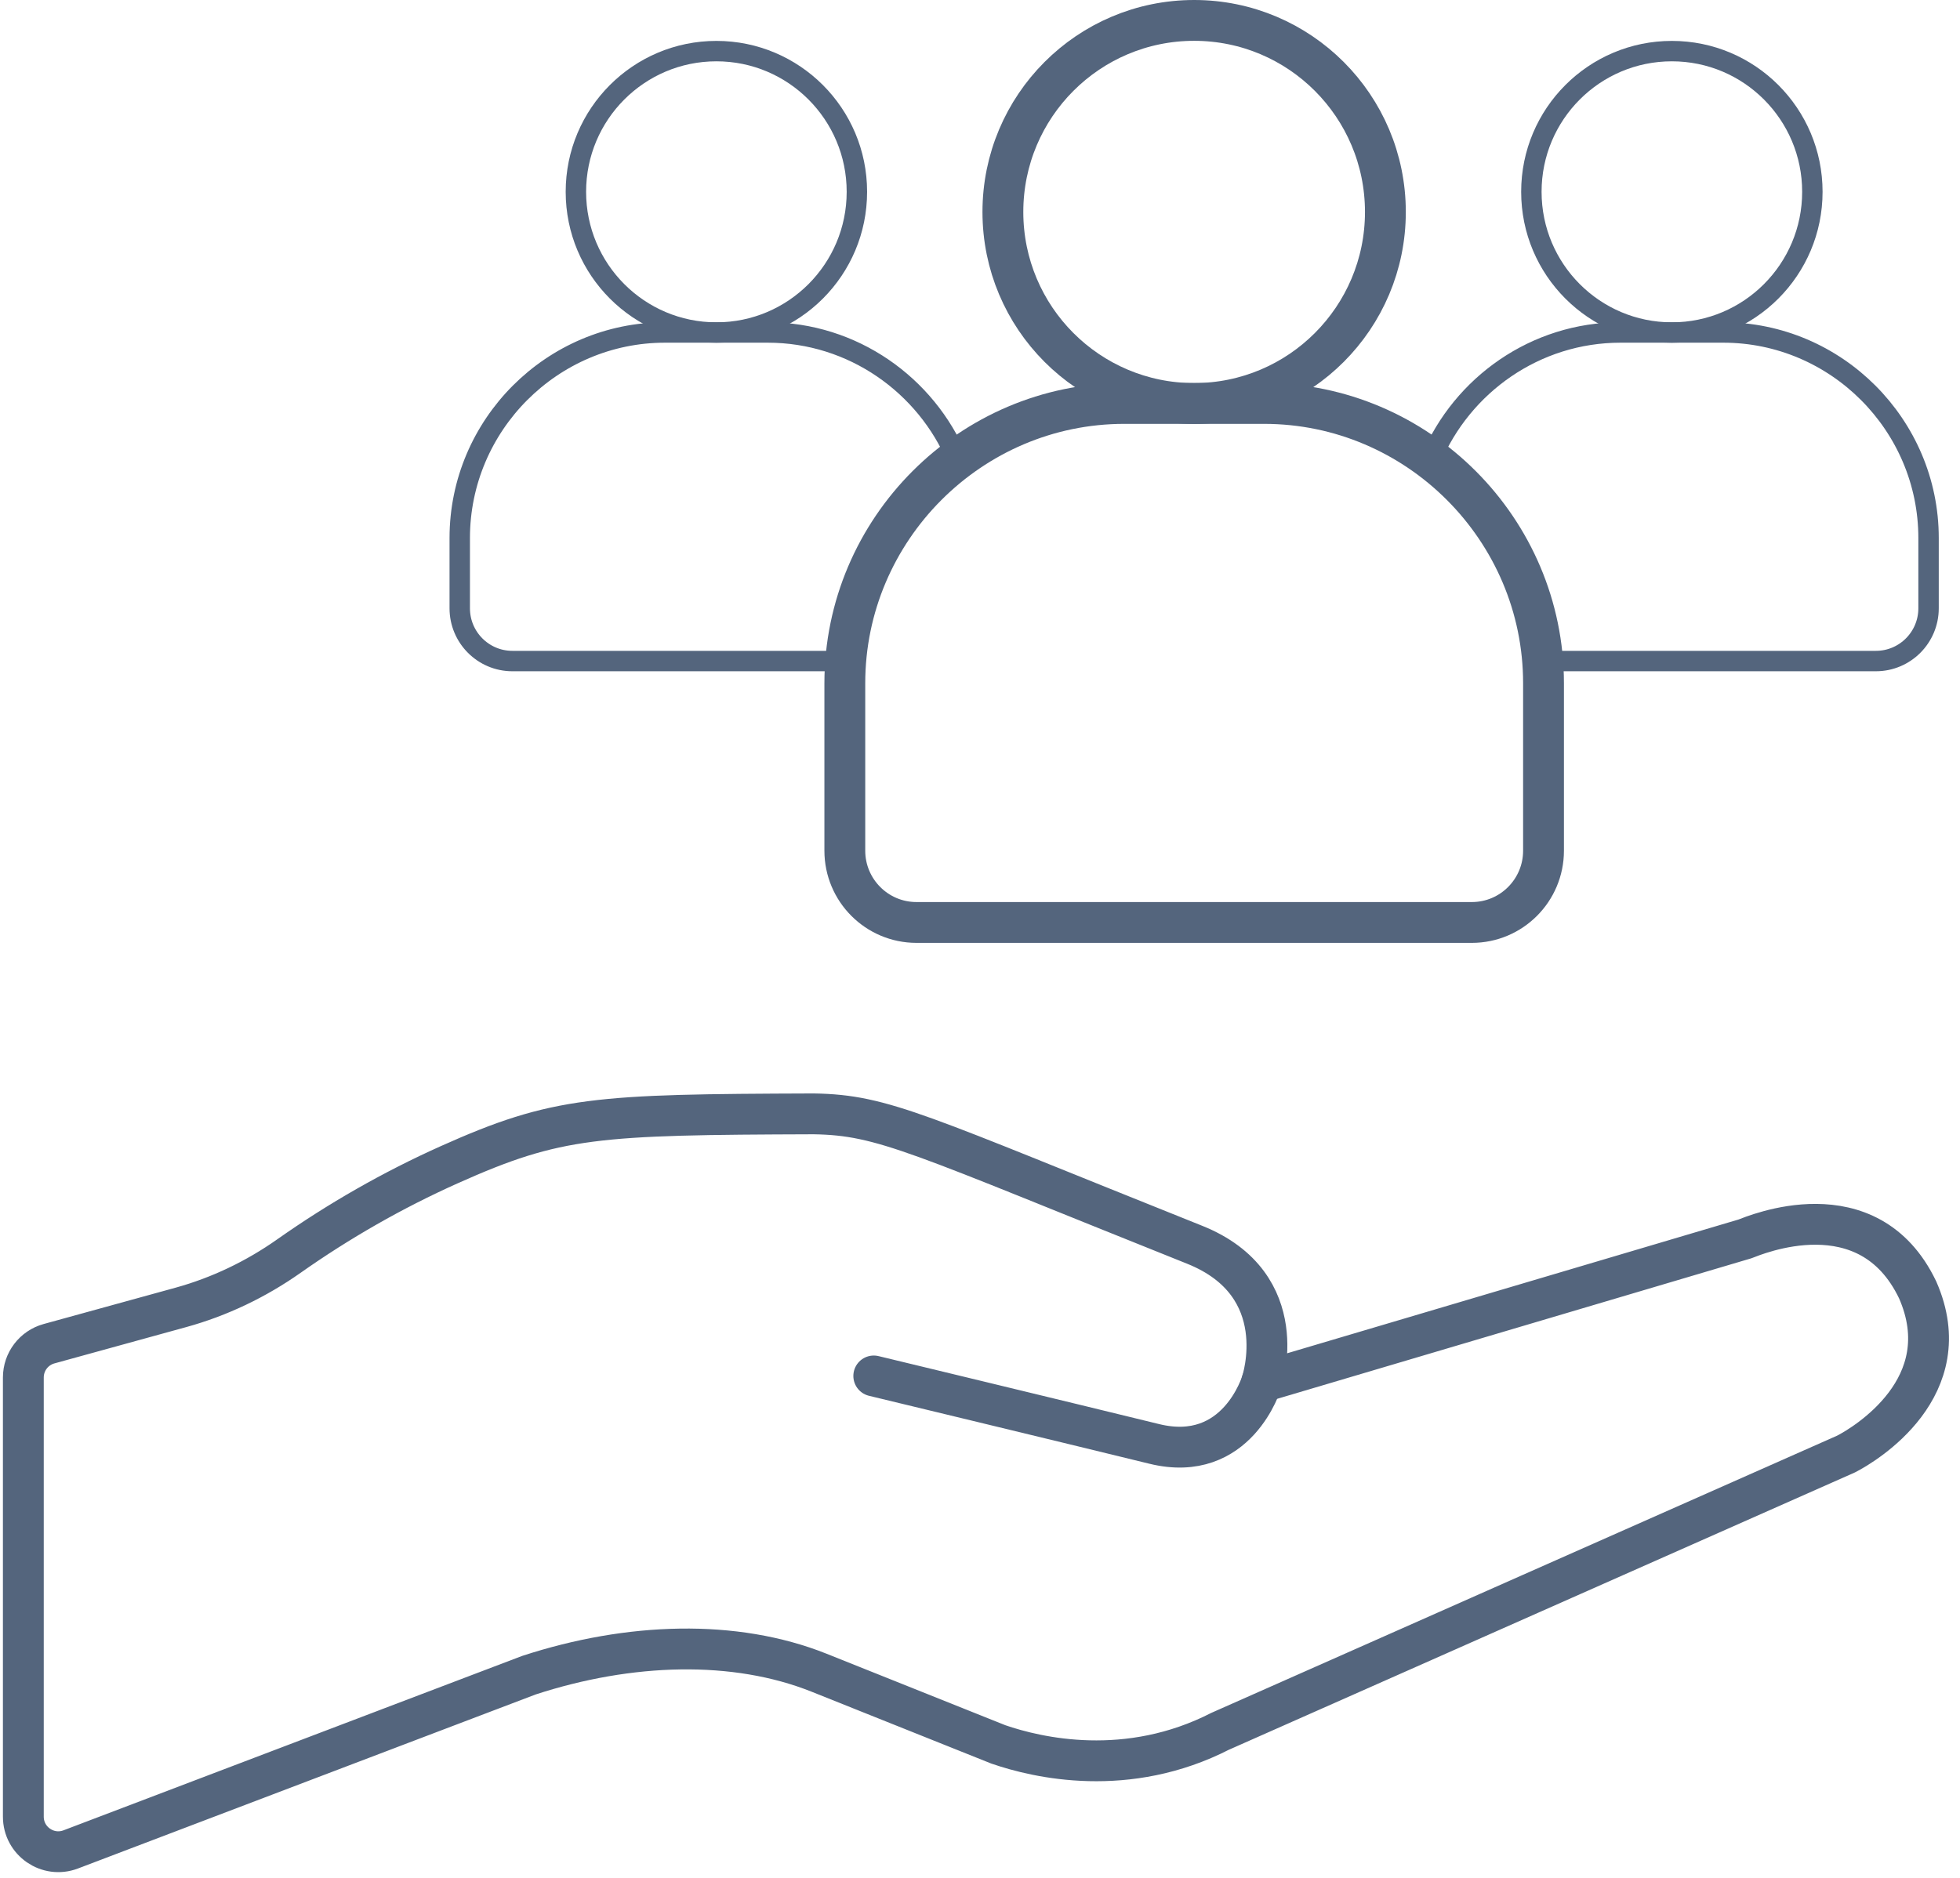 <svg width="96" height="92" viewBox="0 0 96 92" fill="none" xmlns="http://www.w3.org/2000/svg">
<path d="M81.887 16.291C85.688 16.291 88.769 13.204 88.769 9.397C88.769 5.59 85.688 2.504 81.887 2.504C78.087 2.504 75.006 5.59 75.006 9.397C75.006 13.204 78.087 16.291 81.887 16.291Z" stroke="#54657D" stroke-linecap="round" stroke-linejoin="round"/>
<path d="M84.405 16.289H79.369C75.204 16.289 71.611 18.862 70.09 22.498C73.156 24.798 75.231 28.355 75.552 32.386H91.88C93.305 32.386 94.46 31.229 94.46 29.801V26.359C94.46 20.82 89.934 16.289 84.407 16.289H84.405Z" stroke="#54657D" stroke-linecap="round" stroke-linejoin="round"/>
<path d="M35.089 16.291C38.889 16.291 41.97 13.204 41.97 9.397C41.97 5.59 38.889 2.504 35.089 2.504C31.288 2.504 28.207 5.59 28.207 9.397C28.207 13.204 31.288 16.291 35.089 16.291Z" stroke="#54657D" stroke-linecap="round" stroke-linejoin="round"/>
<path d="M46.886 22.498C45.365 18.862 41.771 16.289 37.606 16.289H32.57C27.041 16.289 22.518 20.82 22.518 26.359V29.801C22.518 31.229 23.672 32.386 25.097 32.386H41.425C41.745 28.355 43.821 24.798 46.886 22.498Z" stroke="#54657D" stroke-linecap="round" stroke-linejoin="round"/>
<path d="M58.489 19.767C63.662 19.767 67.856 15.566 67.856 10.384C67.856 5.201 63.662 1 58.489 1C53.315 1 49.121 5.201 49.121 10.384C49.121 15.566 53.315 19.767 58.489 19.767Z" stroke="#54657D" stroke-width="2" stroke-linecap="round" stroke-linejoin="round"/>
<path d="M61.209 45.193H72.09C74.029 45.193 75.601 43.619 75.601 41.676V33.474C75.601 25.935 69.442 19.766 61.916 19.766H55.063C47.538 19.766 41.379 25.935 41.379 33.474V41.676C41.379 43.619 42.95 45.193 44.89 45.193H61.209Z" stroke="#54657D" stroke-width="2" stroke-linecap="round" stroke-linejoin="round"/>
<path d="M61.798 67.711C61.798 67.711 60.61 71.74 56.532 70.739C52.453 69.739 42.797 67.41 42.797 67.41" stroke="#54657D" stroke-width="2" stroke-linecap="round" stroke-linejoin="round"/>
<path d="M19.033 84.683L25.909 82.069C30.83 80.463 35.988 80.299 40.12 81.95L48.895 85.46C50.812 86.122 55.218 87.153 59.79 84.805C59.792 84.805 59.794 84.805 59.794 84.805C60.22 84.617 64.1 82.898 68.963 80.743L74.973 78.079C82.378 74.797 89.827 71.498 90.424 71.233C91.352 70.757 96.016 67.955 93.926 63.194C91.504 58.129 85.931 60.523 85.461 60.698L61.798 67.712C61.798 67.712 63.418 62.944 58.512 60.982C44.916 55.545 43.294 54.625 39.854 54.57C29.217 54.606 27.291 54.693 22.003 57.062C19.237 58.302 16.61 59.805 14.151 61.537C12.542 62.671 10.754 63.529 8.858 64.052L2.401 65.831C1.657 66.036 1.143 66.713 1.143 67.484V89.002C1.143 90.202 2.342 91.031 3.463 90.606L19.035 84.683" stroke="#54657D" stroke-width="2" stroke-linecap="round" stroke-linejoin="round"/>
</svg>
